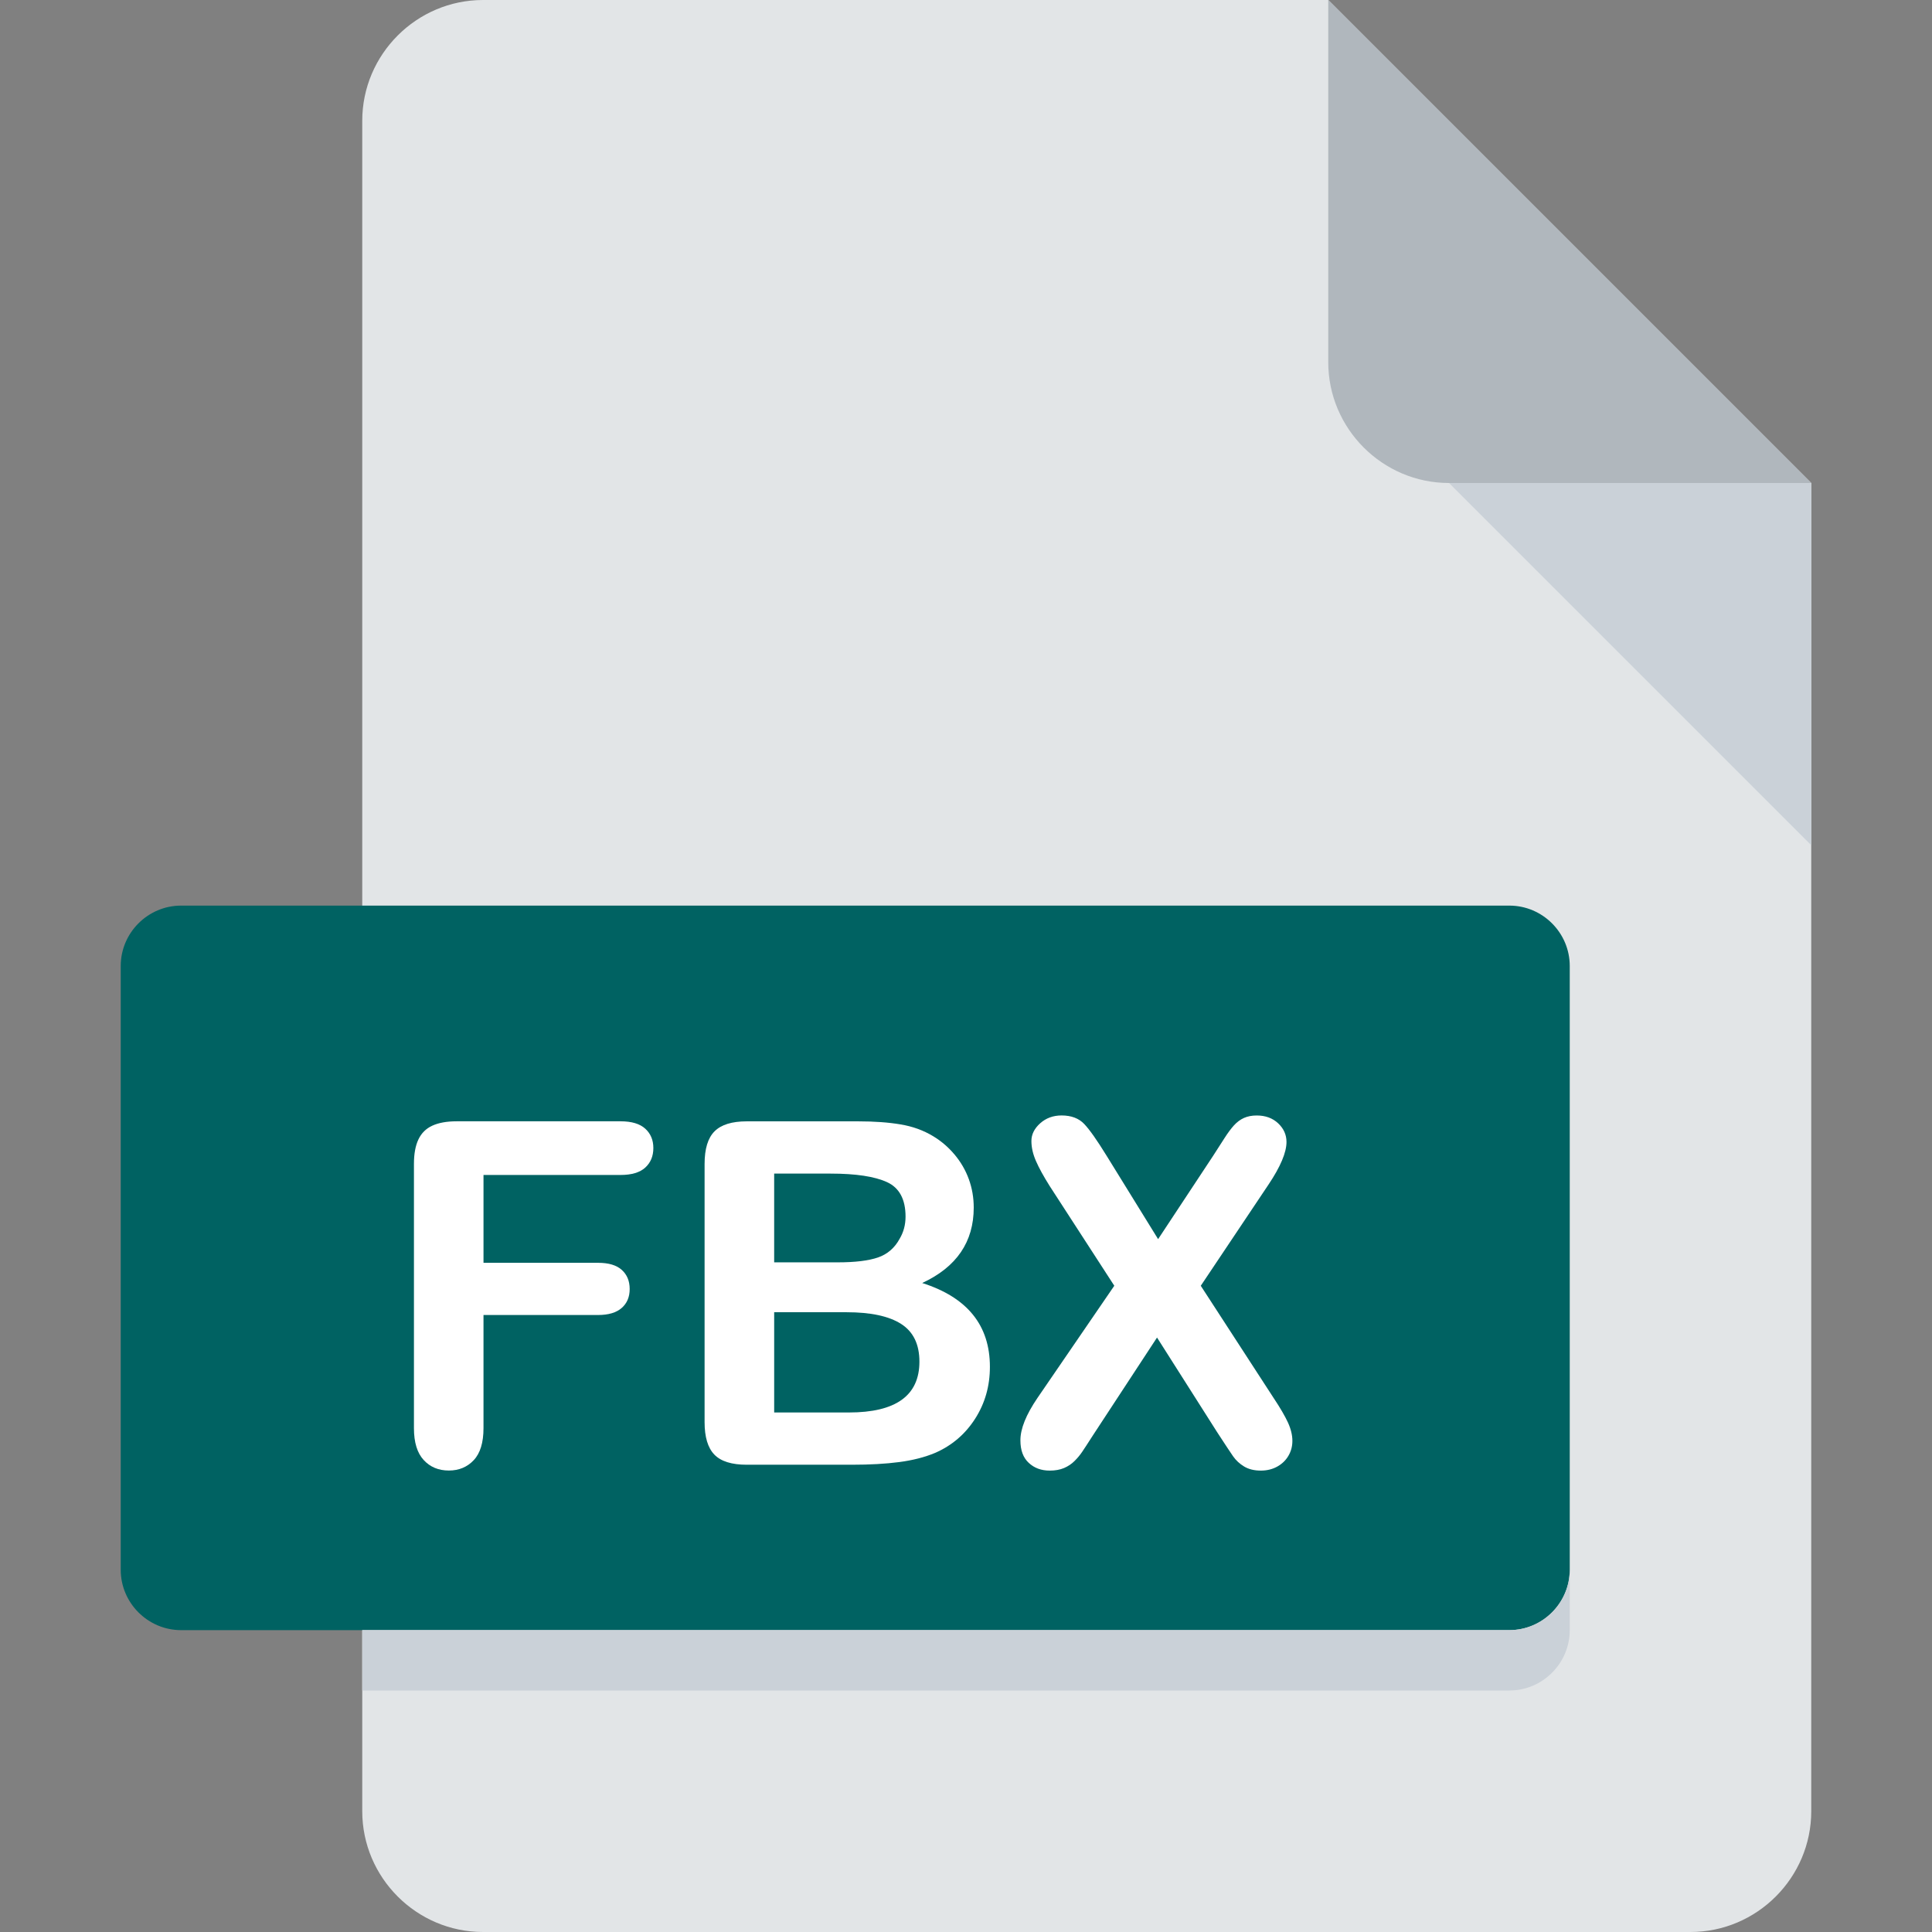 <?xml version="1.0" encoding="utf-8"?>
<!-- Generator: Adobe Illustrator 17.0.0, SVG Export Plug-In . SVG Version: 6.00 Build 0)  -->
<!DOCTYPE svg PUBLIC "-//W3C//DTD SVG 1.1//EN" "http://www.w3.org/Graphics/SVG/1.1/DTD/svg11.dtd">
<svg version="1.1" id="Layer_1" xmlns="http://www.w3.org/2000/svg" xmlns:xlink="http://www.w3.org/1999/xlink" x="0px" y="0px"
	 width="62px" height="62px" viewBox="0 0 62 62" enable-background="new 0 0 62 62" xml:space="preserve">
<rect x="0" y="0" width="62" height="62" fill="#808080" stroke="none"/>
<path fill="#E2E5E7" d="M15.5,0c-2.131,0-3.875,1.744-3.875,3.875v54.25c0,2.131,1.744,3.875,3.875,3.875h38.75
	c2.131,0,3.875-1.744,3.875-3.875V15.5L42.625,0H15.5z"/>
<path fill="#B0B7BD" d="M46.5,15.5h11.625L42.625,0v11.625C42.625,13.756,44.369,15.5,46.5,15.5z"/>
<path fill="#CAD1D8" d="M58.125,27.125L46.5,15.5h11.625V27.125z"/>
<path fill="#006262" d="M50.375,50.375c0,1.066-0.872,1.938-1.938,1.938H5.812c-1.066,0-1.938-0.872-1.938-1.938V31
	c0-1.066,0.872-1.938,1.938-1.938h42.625c1.066,0,1.938,0.872,1.938,1.938V50.375z"/>
<path fill="#CAD1D8" d="M48.438,52.312H11.625v1.938h36.812c1.066,0,1.938-0.872,1.938-1.938v-1.938
	C50.375,51.441,49.503,52.312,48.438,52.312z"/>
<g>
	<path fill="#FFFFFF" d="M19.913,37.706h-4.397v2.819h3.676c0.341,0,0.595,0.076,0.763,0.229c0.168,0.152,0.252,0.356,0.252,0.612
		s-0.085,0.458-0.256,0.608s-0.423,0.226-0.759,0.226h-3.676v3.631c0,0.461-0.104,0.804-0.312,1.026s-0.475,0.334-0.8,0.334
		c-0.331,0-0.601-0.112-0.808-0.338c-0.208-0.226-0.312-0.566-0.312-1.022v-8.479c0-0.32,0.047-0.582,0.143-0.785
		s0.245-0.351,0.447-0.443c0.203-0.093,0.462-0.14,0.778-0.14h5.262c0.356,0,0.62,0.079,0.793,0.237s0.26,0.364,0.26,0.62
		c0,0.261-0.087,0.47-0.26,0.628C20.533,37.627,20.269,37.706,19.913,37.706z"/>
	<path fill="#FFFFFF" d="M27.332,47.005h-3.367c-0.486,0-0.833-0.109-1.042-0.327s-0.312-0.564-0.312-1.041v-8.284
		c0-0.485,0.106-0.835,0.32-1.048c0.213-0.213,0.557-0.32,1.034-0.32h3.57c0.526,0,0.982,0.033,1.368,0.099
		c0.386,0.064,0.731,0.19,1.038,0.375c0.26,0.156,0.491,0.353,0.691,0.591c0.2,0.237,0.353,0.501,0.458,0.789
		s0.158,0.593,0.158,0.913c0,1.103-0.551,1.909-1.654,2.421c1.448,0.461,2.173,1.357,2.173,2.69c0,0.617-0.158,1.172-0.474,1.665
		c-0.316,0.494-0.742,0.858-1.278,1.094c-0.335,0.141-0.721,0.24-1.157,0.297C28.422,46.977,27.914,47.005,27.332,47.005z
		 M24.844,37.661v2.849h2.044c0.556,0,0.986-0.053,1.289-0.157c0.303-0.105,0.535-0.306,0.695-0.602
		c0.125-0.211,0.188-0.446,0.188-0.707c0-0.556-0.198-0.926-0.594-1.108s-1-0.274-1.812-0.274H24.844z M27.167,42.111h-2.323v3.217
		h2.398c1.508,0,2.263-0.543,2.263-1.631c0-0.557-0.196-0.96-0.586-1.21C28.527,42.236,27.944,42.111,27.167,42.111z"/>
	<path fill="#FFFFFF" d="M33.293,44.862l2.466-3.601l-2.075-3.202c-0.195-0.311-0.342-0.577-0.439-0.801
		c-0.098-0.223-0.146-0.437-0.146-0.643c0-0.21,0.094-0.399,0.281-0.567c0.188-0.168,0.418-0.252,0.688-0.252
		c0.311,0,0.553,0.092,0.726,0.274s0.412,0.522,0.718,1.019l1.653,2.676l1.767-2.676c0.146-0.226,0.27-0.418,0.372-0.579
		c0.103-0.16,0.202-0.293,0.297-0.398c0.096-0.104,0.202-0.184,0.319-0.236c0.118-0.053,0.255-0.079,0.41-0.079
		c0.28,0,0.51,0.084,0.688,0.252s0.267,0.367,0.267,0.598c0,0.336-0.192,0.792-0.578,1.368l-2.173,3.247l2.338,3.601
		c0.211,0.316,0.363,0.578,0.459,0.786c0.095,0.208,0.143,0.404,0.143,0.59c0,0.176-0.043,0.336-0.128,0.48
		c-0.085,0.146-0.206,0.261-0.361,0.347c-0.155,0.085-0.33,0.127-0.525,0.127c-0.211,0-0.389-0.044-0.534-0.131
		c-0.146-0.088-0.263-0.197-0.354-0.327c-0.09-0.13-0.258-0.384-0.503-0.76l-1.939-3.052l-2.06,3.143
		c-0.161,0.25-0.274,0.426-0.343,0.526c-0.067,0.1-0.148,0.197-0.244,0.293c-0.095,0.095-0.208,0.17-0.338,0.226
		c-0.131,0.055-0.283,0.082-0.459,0.082c-0.271,0-0.494-0.082-0.672-0.248c-0.179-0.165-0.268-0.405-0.268-0.722
		C32.744,45.853,32.928,45.398,33.293,44.862z"/>
</g>
</svg>
